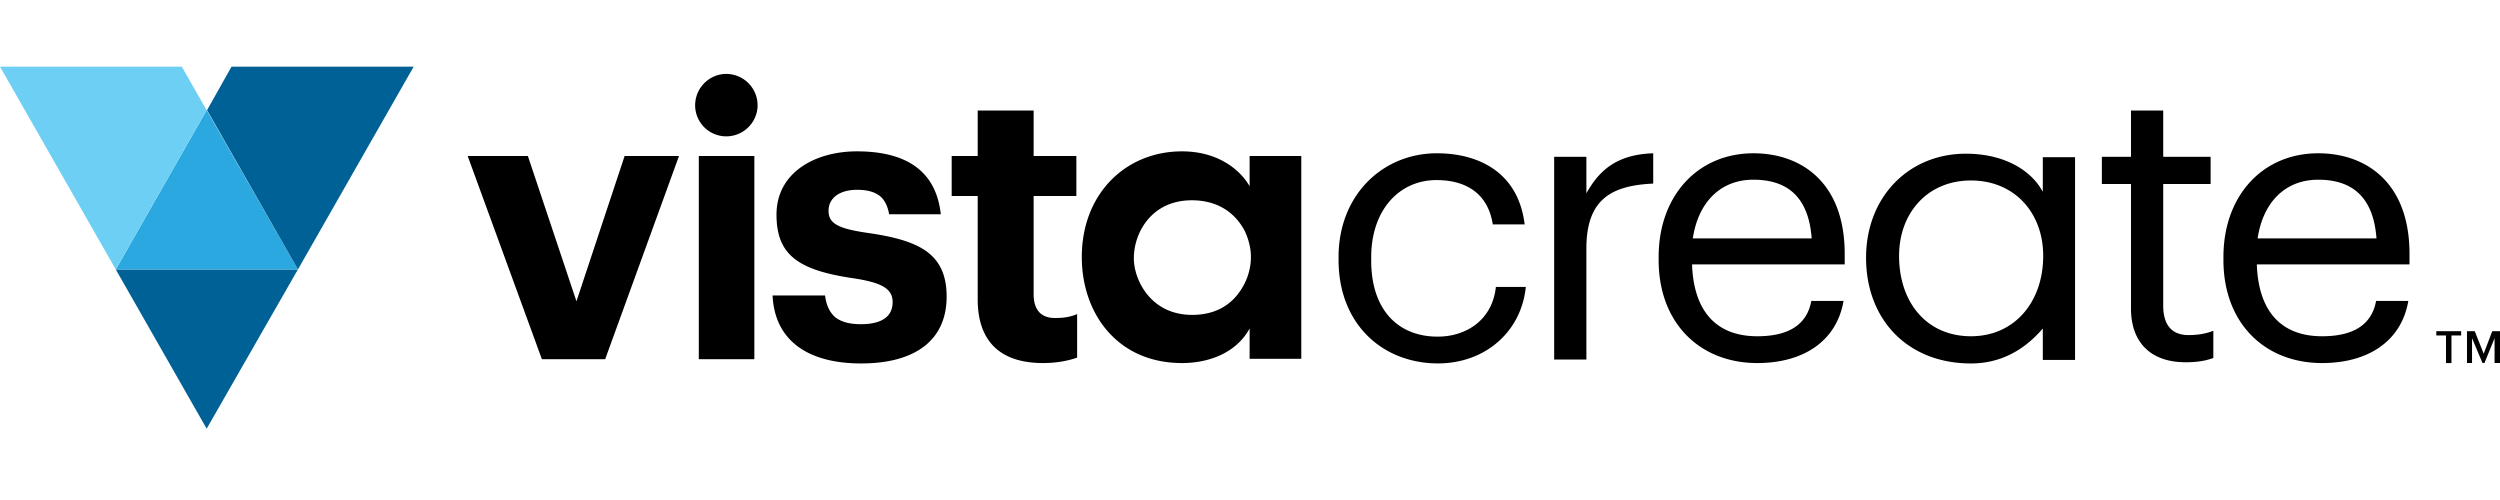 <?xml version="1.0" encoding="UTF-8"?>
<svg xmlns="http://www.w3.org/2000/svg" width="150" height="30" fill="none">
  <path d="M12.4 25.722l-5.455-9.556h10.931L12.4 25.722z" fill="#006196"></path>
  <path d="M17.876 16.166H6.946l5.453-9.556 5.477 9.556z" fill="#2BA8E0"></path>
  <path d="M13.89 4h10.931l-6.945 12.166-5.454-9.556L13.891 4z" fill="#006196"></path>
  <path d="M10.908 4l1.491 2.61-5.454 9.556L0 4h10.908z" fill="#6ECFF5"></path>
  <path d="M80.314 15.607v-.187c0-3.729 2.657-6.223 5.896-6.223 2.54 0 4.895 1.166 5.268 4.265h-1.911c-.303-1.934-1.702-2.657-3.38-2.657-2.214 0-3.915 1.772-3.915 4.638v.187c0 2.983 1.631 4.568 3.985 4.568 1.725 0 3.286-1.002 3.496-2.983h1.795c-.257 2.633-2.378 4.591-5.291 4.591-3.38-.023-5.943-2.424-5.943-6.2zm12.935-6.2h1.934v2.19c.77-1.374 1.818-2.33 4.01-2.4v1.818c-2.448.117-4.01.886-4.01 3.892v6.666H93.25V9.407zm6.269 6.2v-.187c0-3.682 2.354-6.223 5.687-6.223 2.82 0 5.477 1.702 5.477 6.037v.629h-9.159c.093 2.773 1.421 4.312 3.915 4.312 1.888 0 2.983-.7 3.24-2.121h1.934c-.419 2.447-2.447 3.729-5.174 3.729-3.472 0-5.92-2.424-5.92-6.177zm9.183-1.306c-.186-2.517-1.491-3.519-3.496-3.519-1.981 0-3.309 1.352-3.636 3.52h7.132zm19.158 4.219v-7.481h-1.748V9.407h1.748V6.634h1.934v2.773h2.844v1.632h-2.844v7.294c0 1.189.536 1.772 1.515 1.772.606 0 1.072-.094 1.492-.257v1.632c-.396.14-.862.256-1.655.256-2.214 0-3.286-1.305-3.286-3.216zm5.547-2.913v-.187c0-3.682 2.354-6.223 5.687-6.223 2.82 0 5.477 1.702 5.477 6.037v.629h-9.16c.093 2.773 1.422 4.312 3.916 4.312 1.888 0 2.983-.7 3.239-2.121h1.935c-.42 2.447-2.447 3.729-5.174 3.729-3.473 0-5.92-2.424-5.92-6.177zm9.183-1.306c-.187-2.517-1.492-3.519-3.496-3.519-1.981 0-3.31 1.352-3.636 3.52h7.132zM34.587 18.077l-2.914-8.716h-3.612l4.452 12.189h3.798L40.74 9.36h-3.263l-2.89 8.717zm17.48-4.102c-1.772-.256-2.354-.56-2.354-1.328 0-.746.629-1.259 1.724-1.259.583 0 1.003.117 1.329.35.303.233.49.606.582 1.119h3.1c-.303-2.797-2.33-3.776-5.034-3.776-2.494 0-4.824 1.258-4.824 3.799 0 2.377 1.258 3.31 4.498 3.799 1.748.256 2.47.606 2.47 1.445 0 .839-.606 1.328-1.91 1.328-.723 0-1.236-.163-1.563-.443-.326-.303-.512-.722-.582-1.282h-3.147c.117 2.634 2.028 4.08 5.314 4.08 3.217 0 5.128-1.376 5.128-4.01 0-2.61-1.678-3.379-4.731-3.822zm9.951 3.682v-5.896h2.564v-2.4h-2.564V6.633h-3.356V9.36h-1.561v2.401h1.561v6.2c0 2.54 1.375 3.822 3.916 3.822.909 0 1.585-.163 2.05-.327v-2.61c-.395.163-.768.233-1.281.233-.84.023-1.329-.443-1.329-1.422zm12.959-6.479c-.536-.955-1.865-2.097-4.056-2.097-3.379 0-6.013 2.54-6.013 6.34 0 3.402 2.145 6.362 6.013 6.362 1.678 0 3.287-.653 4.056-2.075v1.818h3.1V9.36h-3.1v1.818zm.07 4.475a3.628 3.628 0 01-.583 1.725c-.536.839-1.445 1.515-2.937 1.515-2.517 0-3.496-2.144-3.496-3.38v-.023c0-1.538 1.072-3.473 3.473-3.473 1.771 0 2.727.956 3.193 1.865.256.56.396 1.165.35 1.771zM45.261 9.36h-3.333v12.19h3.333V9.36zm-1.864-4.917a1.885 1.885 0 00-1.678 1.678 1.865 1.865 0 002.05 2.05 1.885 1.885 0 001.679-1.677 1.887 1.887 0 00-2.051-2.051zm79.171 17.13V19.71c-1.118 1.305-2.54 2.097-4.311 2.097-3.823 0-6.293-2.657-6.293-6.34 0-3.658 2.564-6.245 5.99-6.245 2.191 0 3.869.909 4.614 2.284V9.43h1.935v12.166h-1.935v-.023zm-4.311-10.744c-2.611 0-4.312 1.958-4.312 4.521 0 2.82 1.678 4.825 4.312 4.825 2.61 0 4.335-2.051 4.335-4.825 0-2.587-1.725-4.521-4.335-4.521zm28.503 9.299h-.582v-.256h1.491v.256h-.582v1.655h-.327v-1.655zm1.259-.256h.466l.536 1.351.513-1.351H150v1.91h-.326v-1.49l-.606 1.49h-.117l-.629-1.49v1.49h-.303v-1.91z" fill="#000"></path>
</svg>
